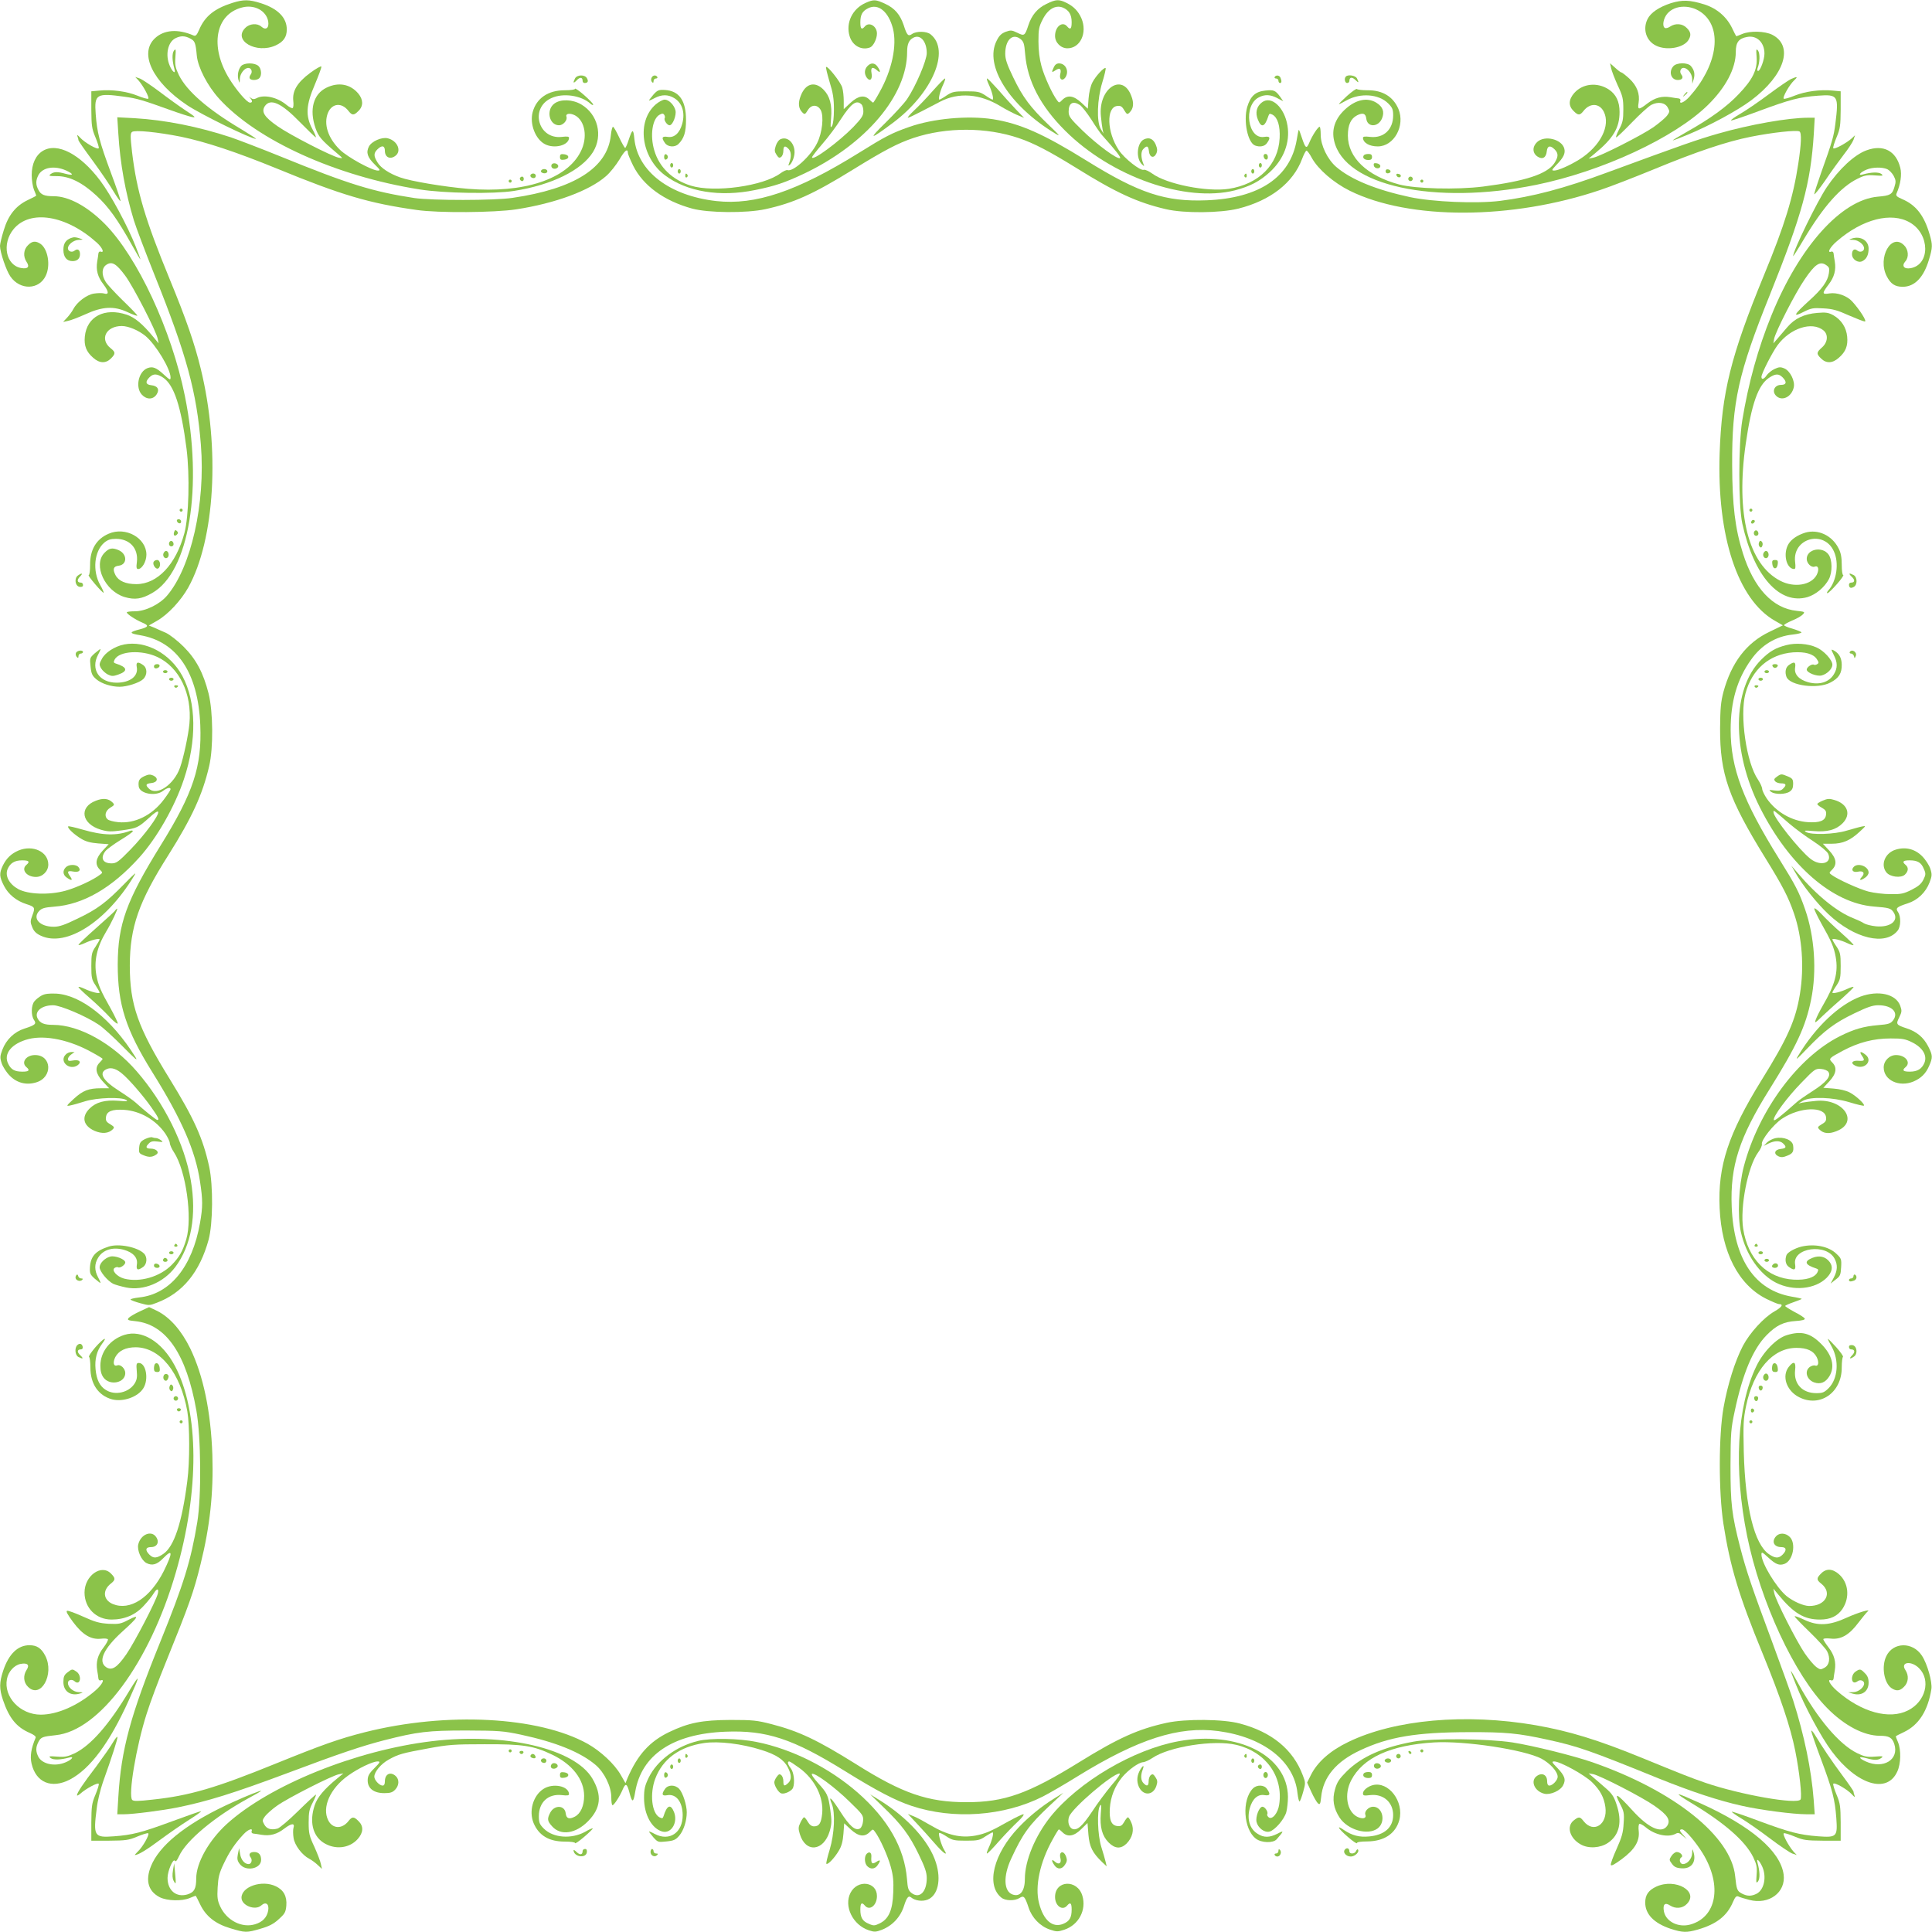 <?xml version="1.0" standalone="no"?>
<!DOCTYPE svg PUBLIC "-//W3C//DTD SVG 20010904//EN"
 "http://www.w3.org/TR/2001/REC-SVG-20010904/DTD/svg10.dtd">
<svg version="1.0" xmlns="http://www.w3.org/2000/svg"
 width="1280pt" height="1280pt" viewBox="0 0 1280 1280"
 preserveAspectRatio="xMidYMid meet">
<g transform="translate(0,1280) scale(0.1,-0.1)"
fill="#8bc34a" stroke="none">
<path d="M1540 12781 c-120 -38 -183 -89 -221 -179 -15 -35 -23 -43 -37 -37
-103 45 -196 38 -256 -19 -106 -100 -15 -290 214 -443 93 -62 422 -223 456
-223 5 0 -39 28 -96 63 -223 132 -362 253 -415 360 -23 49 -27 66 -23 118 4
54 3 59 -10 43 -13 -19 -12 -65 4 -123 10 -36 -15 -17 -32 25 -30 71 -12 154
37 180 36 18 63 18 99 -1 31 -16 36 -27 44 -115 8 -78 71 -199 147 -283 251
-277 777 -515 1329 -602 164 -26 490 -31 625 -10 250 39 449 137 524 258 67
109 32 250 -78 315 -58 34 -136 37 -178 6 -57 -42 -35 -144 31 -144 27 0 57
34 49 56 -8 22 22 27 56 10 68 -36 86 -148 38 -241 -92 -183 -377 -276 -746
-246 -157 13 -379 50 -451 76 -70 25 -127 62 -149 99 -26 42 -26 61 -1 86 30
30 50 26 50 -10 0 -40 32 -58 66 -35 48 31 19 103 -48 119 -39 9 -106 -20
-124 -55 -20 -40 -10 -71 39 -119 36 -35 39 -40 20 -40 -39 0 -201 89 -251
138 -80 78 -109 171 -79 245 27 63 90 70 135 13 25 -32 36 -32 67 -1 33 32 32
75 -1 115 -53 63 -131 78 -211 39 -87 -42 -115 -145 -73 -267 20 -57 37 -78
140 -165 44 -37 44 -38 15 -32 -47 9 -322 150 -405 208 -88 61 -110 95 -86
133 37 55 109 23 234 -106 54 -55 101 -100 104 -100 4 0 -6 25 -23 56 -46 88
-42 157 17 294 25 60 45 113 43 119 -2 5 -35 -13 -74 -42 -85 -63 -119 -119
-112 -185 3 -23 1 -45 -4 -48 -5 -3 -24 7 -42 22 -60 50 -149 70 -198 43 -15
-8 -25 -7 -37 2 -14 11 -15 11 -4 -1 16 -19 15 -30 -2 -30 -20 0 -92 85 -139
162 -128 211 -90 422 85 468 82 23 163 -21 175 -92 7 -44 -16 -61 -46 -34 -27
24 -78 20 -106 -9 -84 -83 73 -174 201 -116 52 24 74 55 74 106 0 78 -59 138
-172 174 -79 25 -114 25 -188 2z"/>
<path d="M5735 12781 c-88 -39 -133 -133 -106 -221 19 -63 79 -96 136 -74 21
9 45 56 45 92 0 49 -52 80 -80 47 -21 -25 -30 -17 -30 26 0 51 13 75 51 94 67
35 136 -22 165 -134 28 -112 -6 -275 -90 -424 -20 -37 -39 -67 -41 -67 -3 0
-14 9 -25 20 -33 33 -74 26 -125 -21 l-45 -42 0 54 c0 30 -4 70 -10 89 -9 34
-97 146 -107 136 -3 -2 8 -47 23 -98 23 -73 29 -112 29 -183 0 -53 -5 -98 -13
-110 -10 -16 -11 -7 -6 50 8 90 -8 149 -51 192 -57 57 -119 40 -150 -42 -19
-48 -15 -84 11 -110 15 -15 18 -14 36 15 23 39 65 39 86 0 21 -41 10 -149 -24
-217 -41 -86 -160 -194 -197 -180 -7 2 -27 -7 -46 -21 -114 -85 -438 -130
-594 -82 -122 38 -209 121 -242 233 -30 100 -13 211 35 237 18 10 24 9 31 -1
4 -7 6 -17 3 -21 -8 -13 16 -48 32 -48 21 0 47 67 39 99 -9 36 -44 71 -71 71
-13 0 -40 -15 -60 -32 -128 -112 -97 -350 61 -469 145 -110 365 -146 598 -98
130 26 198 49 325 109 409 195 682 517 682 807 0 51 12 78 41 93 46 25 89 -24
89 -102 0 -48 -73 -220 -130 -304 -18 -27 -83 -98 -144 -158 -118 -115 -104
-115 51 1 260 195 381 479 249 585 -26 22 -94 23 -123 3 -26 -18 -34 -10 -56
59 -24 70 -59 111 -121 140 -64 30 -77 31 -131 7z m-27 -673 c7 -7 12 -27 12
-46 0 -28 -11 -45 -67 -104 -96 -98 -273 -229 -273 -200 0 5 31 45 68 88 38
43 94 118 124 166 68 104 103 129 136 96z"/>
<path d="M6933 12774 c-59 -28 -98 -74 -120 -142 -23 -70 -27 -72 -73 -49 -37
18 -44 18 -78 6 -28 -11 -43 -26 -59 -59 -84 -164 85 -431 387 -614 39 -23 33
-16 -42 56 -121 116 -172 184 -234 313 -42 87 -54 122 -54 159 0 90 47 137 99
99 23 -18 27 -29 33 -102 15 -178 101 -343 264 -506 306 -306 799 -479 1126
-396 99 26 163 59 230 120 93 85 136 197 118 308 -20 122 -107 202 -169 155
-36 -27 -46 -69 -27 -115 23 -57 46 -49 70 26 5 15 9 16 27 7 34 -19 51 -75
47 -155 -9 -177 -138 -305 -337 -336 -145 -22 -412 31 -507 101 -23 16 -48 28
-56 25 -22 -9 -130 76 -166 131 -79 118 -84 284 -10 292 22 3 32 -3 46 -28 18
-29 21 -30 36 -15 26 26 30 62 11 110 -59 157 -221 48 -201 -137 3 -32 8 -71
11 -86 l6 -27 -18 30 c-29 49 -24 198 10 309 15 49 25 92 22 95 -9 8 -66 -53
-87 -94 -13 -24 -23 -68 -26 -108 l-5 -67 -43 40 c-51 47 -91 53 -126 18 -21
-21 -21 -21 -35 -2 -31 41 -84 156 -103 226 -13 48 -20 103 -20 164 0 79 3 97
28 145 34 68 85 98 133 79 41 -17 59 -47 59 -97 0 -45 -9 -53 -30 -28 -31 37
-80 -1 -80 -63 0 -44 38 -82 82 -82 85 0 133 102 93 198 -21 48 -51 79 -99
103 -51 25 -70 24 -133 -7z m222 -670 c13 -9 47 -52 76 -97 28 -45 60 -91 70
-102 94 -105 129 -150 119 -153 -21 -7 -152 90 -248 183 -82 80 -92 94 -92
126 0 57 29 73 75 43z"/>
<path d="M11070 12779 c-79 -26 -134 -63 -155 -106 -33 -68 -8 -145 58 -176
68 -33 176 -15 211 34 22 33 20 56 -9 84 -28 29 -74 33 -110 9 -13 -9 -29 -13
-35 -9 -19 12 -10 63 16 94 52 62 162 62 236 1 132 -109 93 -349 -90 -552 -33
-36 -69 -52 -59 -25 3 7 -3 14 -12 15 -9 1 -33 4 -54 8 -56 9 -102 -3 -152
-41 -58 -45 -67 -44 -59 3 10 61 -11 114 -61 161 -24 22 -48 41 -53 41 -4 0
-23 14 -41 31 l-34 30 7 -32 c3 -17 23 -68 43 -113 34 -72 38 -90 38 -161 0
-68 -4 -88 -28 -132 -15 -29 -24 -53 -19 -53 5 0 52 45 104 99 53 55 111 107
128 116 45 23 91 16 109 -17 14 -25 14 -29 -5 -55 -12 -15 -52 -49 -90 -76
-78 -54 -354 -194 -399 -202 l-30 -6 40 33 c124 102 165 171 165 276 0 69 -23
117 -71 149 -76 50 -173 40 -229 -23 -38 -43 -40 -85 -5 -119 31 -31 42 -31
67 1 42 53 104 51 133 -5 47 -92 -21 -228 -159 -316 -64 -40 -142 -75 -169
-75 -19 0 -17 4 15 38 47 48 60 76 52 107 -16 63 -130 91 -180 44 -33 -31 -32
-73 2 -96 33 -22 58 -8 62 36 4 36 23 40 52 11 26 -26 25 -49 -2 -91 -48 -72
-191 -119 -472 -155 -176 -22 -447 -15 -557 14 -212 57 -339 178 -339 324 0
70 19 112 61 134 38 19 57 13 61 -22 7 -59 79 -58 104 1 18 44 6 78 -38 105
-61 37 -138 20 -209 -47 -63 -59 -88 -130 -70 -206 68 -298 665 -428 1337
-292 437 89 920 313 1140 530 118 116 184 242 184 350 0 64 19 90 74 100 65
13 116 -36 116 -110 0 -40 -28 -115 -42 -115 -6 0 -7 8 -4 17 16 40 17 98 4
117 -13 16 -14 11 -10 -42 6 -83 -25 -148 -118 -245 -77 -82 -188 -163 -345
-251 -55 -31 -96 -56 -92 -56 5 0 47 16 95 36 148 61 333 161 425 230 221 166
283 360 138 434 -49 24 -145 27 -198 5 -19 -8 -37 -15 -39 -15 -2 0 -15 25
-29 55 -36 74 -101 130 -184 156 -96 30 -146 31 -221 8z"/>
<path d="M1598 12363 c-20 -23 -27 -62 -18 -93 8 -24 8 -23 9 8 1 34 31 72 56
72 21 0 30 -27 15 -45 -6 -8 -9 -19 -5 -25 8 -14 48 -13 63 2 18 18 14 63 -6
81 -25 23 -94 22 -114 0z"/>
<path d="M5747 12362 c-21 -22 -22 -52 -4 -77 21 -28 39 -10 31 31 -7 38 7 45
38 17 22 -20 24 -6 2 25 -18 27 -45 28 -67 4z"/>
<path d="M6982 12355 c-17 -36 -15 -38 12 -20 28 19 40 8 30 -28 -7 -32 14
-47 33 -22 29 40 5 95 -41 95 -15 0 -27 -9 -34 -25z"/>
<path d="M11087 12362 c-34 -37 -16 -92 29 -92 29 0 39 16 24 35 -7 8 -10 22
-6 30 15 40 75 -5 77 -57 l1 -33 9 30 c10 34 4 62 -19 88 -21 24 -93 23 -115
-1z"/>
<path d="M3810 12281 c-16 -31 -12 -37 11 -13 21 23 39 21 39 -4 0 -8 6 -14
13 -14 21 0 27 11 16 31 -13 26 -65 25 -79 0z"/>
<path d="M4316 12283 c-4 -9 -2 -21 4 -27 7 -7 10 -5 10 7 0 9 7 17 16 17 8 0
12 5 9 10 -10 16 -32 12 -39 -7z"/>
<path d="M8445 12290 c-3 -5 1 -10 9 -10 9 0 16 -7 16 -15 0 -8 5 -15 10 -15
11 0 13 11 4 34 -7 18 -30 21 -39 6z"/>
<path d="M8917 12293 c-13 -12 -7 -43 8 -43 8 0 15 6 15 14 0 25 18 28 40 6
22 -22 25 -19 10 11 -10 19 -59 27 -73 12z"/>
<path d="M917 12268 c32 -36 75 -116 65 -122 -5 -3 -37 6 -71 20 -71 29 -172
42 -252 34 l-54 -5 0 -120 c1 -107 3 -127 27 -184 15 -36 25 -68 22 -73 -8
-12 -93 37 -123 70 -17 19 -23 21 -18 9 4 -10 7 -22 7 -27 0 -4 43 -66 95
-136 52 -71 114 -162 137 -202 24 -39 44 -68 46 -63 2 5 -27 89 -63 186 -76
205 -92 267 -101 390 -10 132 5 140 192 114 81 -11 119 -22 299 -87 61 -22
126 -43 145 -47 31 -6 26 0 -40 43 -41 27 -120 84 -175 126 -55 41 -113 80
-129 86 l-30 10 21 -22z"/>
<path d="M11865 12276 c-16 -8 -81 -52 -144 -99 -63 -47 -147 -105 -188 -129
-40 -23 -69 -44 -64 -46 5 -2 89 27 186 63 205 76 267 92 390 101 132 10 138
0 115 -184 -11 -87 -20 -118 -94 -325 -25 -71 -46 -135 -46 -143 0 -8 32 32
71 88 38 57 94 134 124 173 30 38 59 83 65 99 l10 30 -22 -21 c-36 -32 -116
-75 -122 -65 -3 5 7 37 22 73 24 57 26 77 27 184 l0 120 -54 5 c-80 8 -181 -5
-252 -34 -34 -14 -66 -23 -71 -20 -11 7 37 92 69 122 27 25 21 27 -22 8z"/>
<path d="M6180 12198 c-40 -46 -96 -104 -124 -130 -28 -26 -46 -48 -41 -48 6
0 46 19 90 42 44 23 100 52 125 65 122 63 262 52 399 -31 31 -19 79 -44 106
-56 l50 -21 -56 58 c-30 32 -84 91 -118 131 -35 39 -67 72 -71 72 -5 0 1 -18
11 -40 21 -44 35 -100 25 -100 -4 0 -25 12 -48 28 -37 24 -50 27 -128 27 -78
0 -91 -3 -128 -27 -23 -16 -44 -28 -48 -28 -10 0 4 56 25 100 10 22 16 40 12
40 -5 0 -41 -37 -81 -82z"/>
<path d="M3810 12212 c0 -6 -29 -10 -69 -10 -110 0 -187 -53 -212 -145 -21
-78 18 -179 81 -212 63 -33 159 -8 160 42 0 9 -14 10 -48 6 -157 -18 -214 192
-69 257 77 36 198 18 259 -37 10 -9 18 -11 18 -6 0 6 -27 34 -60 63 -33 29
-60 47 -60 42z"/>
<path d="M8925 12165 c-33 -30 -57 -54 -54 -55 4 0 27 12 52 26 91 50 212 41
274 -21 28 -28 33 -40 33 -80 0 -93 -63 -152 -152 -142 -34 4 -48 3 -48 -6 1
-33 42 -57 98 -57 108 0 183 137 137 248 -35 82 -105 125 -205 124 -36 0 -67
4 -70 8 -3 5 -32 -16 -65 -45z"/>
<path d="M4329 12173 c-16 -19 -29 -36 -29 -38 0 -3 17 4 37 15 47 25 89 25
130 0 53 -32 73 -96 53 -170 -17 -61 -52 -94 -96 -87 -38 6 -44 -5 -18 -41 18
-26 65 -30 89 -6 37 37 50 78 50 159 0 129 -45 193 -140 199 -41 2 -49 -1 -76
-31z"/>
<path d="M8383 12200 c-66 -7 -98 -36 -120 -109 -26 -92 3 -236 52 -255 32
-12 64 -6 79 16 26 36 20 47 -18 41 -110 -18 -141 208 -36 262 40 21 78 19
124 -6 l38 -20 -20 29 c-32 44 -43 48 -99 42z"/>
<path d="M11159 12173 c-13 -16 -12 -17 4 -4 16 13 21 21 13 21 -2 0 -10 -8
-17 -17z"/>
<path d="M784 11914 c12 -198 47 -390 103 -574 14 -46 76 -210 138 -365 211
-526 278 -770 306 -1123 31 -386 -65 -813 -225 -999 -50 -58 -143 -103 -213
-103 -29 0 -53 -3 -53 -7 0 -11 58 -49 103 -68 45 -19 42 -29 -15 -44 -74 -19
-74 -27 -2 -39 247 -41 387 -249 401 -597 11 -273 -46 -447 -262 -795 -228
-368 -284 -523 -285 -790 0 -265 53 -431 230 -715 193 -309 285 -520 315 -722
19 -123 19 -169 0 -276 -51 -291 -199 -472 -404 -493 -33 -4 -58 -10 -56 -14
2 -4 31 -15 64 -24 57 -16 62 -16 110 3 171 64 284 203 343 417 29 108 31 358
4 484 -41 188 -100 319 -262 582 -212 343 -264 492 -264 752 1 254 59 421 255
730 157 249 227 402 271 591 28 120 26 359 -4 480 -35 138 -83 228 -166 311
-39 39 -91 79 -116 91 -25 11 -60 26 -79 35 l-35 14 56 32 c71 41 156 132 205
219 177 318 212 923 83 1450 -41 168 -96 327 -206 594 -163 396 -218 583 -249
840 -12 105 -12 126 0 135 19 14 169 -1 325 -32 163 -34 363 -100 635 -211
428 -176 612 -230 925 -274 142 -21 516 -18 660 4 260 40 486 124 595 220 28
24 67 74 89 110 35 61 56 77 56 43 0 -7 16 -45 35 -84 67 -133 205 -233 391
-284 108 -29 358 -31 484 -4 188 41 319 100 584 264 206 127 294 173 398 208
219 73 483 72 698 -1 100 -34 200 -86 378 -196 266 -166 408 -231 597 -275
120 -28 359 -26 480 4 213 54 363 171 422 330 11 29 24 54 29 54 5 0 21 -21
35 -48 42 -76 145 -165 252 -218 395 -195 1073 -193 1658 5 67 22 226 84 353
136 288 119 485 185 646 217 140 28 304 46 322 35 15 -9 12 -83 -8 -214 -34
-223 -90 -406 -226 -735 -222 -540 -281 -780 -295 -1185 -18 -549 120 -967
365 -1107 l54 -31 -89 -43 c-153 -73 -252 -204 -305 -399 -17 -65 -21 -109
-22 -240 -1 -303 55 -464 303 -865 112 -181 150 -255 187 -363 54 -157 68
-355 39 -532 -28 -172 -80 -291 -253 -569 -222 -359 -292 -571 -279 -850 13
-292 124 -508 309 -601 39 -19 77 -35 84 -35 32 0 20 -20 -29 -48 -71 -40
-164 -142 -210 -229 -52 -100 -101 -255 -128 -408 -33 -184 -33 -561 -1 -770
44 -283 103 -479 259 -858 119 -291 185 -487 217 -647 28 -140 46 -304 35
-322 -22 -35 -397 31 -629 110 -99 34 -166 61 -420 165 -296 121 -483 178
-706 217 -463 80 -934 38 -1241 -111 -119 -57 -204 -132 -247 -217 l-26 -52
28 -62 c16 -35 36 -69 44 -76 13 -10 16 -5 21 42 13 133 100 236 259 310 189
89 373 119 713 120 252 1 333 -7 529 -50 201 -44 281 -72 736 -257 222 -89
394 -146 551 -181 124 -28 340 -56 428 -56 l54 0 -7 97 c-15 197 -62 426 -136
658 -18 55 -82 233 -142 395 -128 344 -169 464 -208 615 -57 221 -65 291 -65
545 1 217 3 245 28 361 53 250 121 412 212 504 63 64 112 88 193 93 41 3 62 8
59 16 -2 6 -32 26 -68 44 -35 19 -63 37 -62 40 1 3 25 14 54 24 29 10 54 20
56 22 2 2 -27 9 -64 15 -247 42 -386 248 -400 596 -11 270 50 458 251 779 180
288 239 415 275 593 39 189 23 420 -40 599 -40 115 -63 159 -172 334 -239 384
-321 601 -321 855 0 186 42 334 135 464 68 97 165 156 277 167 34 4 59 10 57
15 -3 4 -30 15 -60 24 -30 8 -55 19 -55 23 0 5 24 18 54 31 30 12 61 30 70 40
16 17 14 18 -40 24 -159 16 -284 150 -357 382 -52 165 -70 317 -71 585 -2 416
42 611 250 1127 214 533 270 738 291 1067 l6 106 -44 0 c-131 0 -386 -45 -595
-105 -140 -40 -233 -73 -734 -257 -288 -107 -499 -162 -713 -189 -156 -19
-443 -7 -595 25 -224 48 -391 116 -489 200 -58 50 -103 143 -103 213 0 29 -3
53 -7 53 -11 0 -49 -58 -68 -104 -19 -45 -26 -40 -50 32 -9 28 -18 52 -20 52
-2 0 -8 -30 -14 -67 -42 -247 -248 -386 -596 -400 -273 -11 -447 46 -795 262
-290 180 -441 246 -620 275 -167 26 -398 5 -556 -51 -115 -40 -159 -63 -334
-172 -410 -255 -686 -348 -945 -319 -308 35 -519 195 -542 411 -7 70 -13 69
-38 -6 -9 -29 -20 -53 -23 -53 -4 0 -22 32 -40 70 -18 39 -36 70 -41 70 -4 0
-11 -25 -14 -56 -22 -215 -241 -355 -652 -415 -121 -18 -532 -18 -650 -1 -274
42 -434 91 -888 276 -128 52 -275 108 -327 126 -215 71 -435 115 -639 127
l-114 6 7 -109z"/>
<path d="M5174 11879 c-13 -4 -27 -23 -34 -44 -10 -30 -9 -40 5 -61 13 -20 19
-23 31 -13 8 6 14 24 14 40 0 32 11 37 34 13 18 -18 20 -51 6 -90 -9 -24 -9
-25 5 -14 8 7 20 30 25 52 19 70 -31 138 -86 117z"/>
<path d="M7578 11876 c-46 -23 -54 -126 -12 -165 16 -15 16 -15 9 4 -17 42
-17 82 0 98 24 25 33 21 37 -15 4 -41 33 -50 49 -15 8 18 7 32 -4 59 -17 39
-44 51 -79 34z"/>
<path d="M283 11800 c-46 -28 -73 -86 -73 -160 0 -33 7 -77 15 -97 8 -19 15
-37 15 -39 0 -2 -25 -15 -55 -29 -80 -38 -130 -100 -160 -200 -14 -44 -25 -92
-25 -104 0 -42 42 -165 69 -203 64 -92 190 -89 234 5 33 68 15 176 -34 211
-33 22 -56 20 -84 -9 -29 -28 -33 -74 -9 -110 22 -33 9 -48 -34 -41 -103 16
-132 161 -52 258 109 132 349 93 552 -90 36 -33 52 -69 25 -59 -7 3 -14 -3
-15 -12 -1 -9 -4 -33 -8 -54 -9 -56 3 -102 42 -152 36 -48 37 -70 2 -59 -11 3
-40 3 -65 -1 -48 -7 -113 -56 -138 -104 -7 -14 -25 -39 -40 -55 l-27 -29 32 7
c18 3 69 23 114 43 115 53 191 57 281 15 36 -17 65 -27 65 -23 0 4 -43 49 -96
100 -52 51 -104 107 -114 124 -29 46 -26 93 5 113 37 24 65 8 125 -73 54 -73
206 -368 215 -418 l6 -30 -33 40 c-72 88 -125 132 -178 150 -147 49 -265 -12
-278 -145 -6 -61 10 -101 55 -140 42 -38 84 -39 118 -5 31 31 31 42 -1 67 -76
60 -32 148 73 148 44 0 112 -29 157 -66 69 -58 166 -219 166 -275 0 -19 -5
-17 -44 19 -51 47 -74 56 -109 43 -60 -23 -82 -128 -37 -176 32 -34 74 -33 97
1 22 33 8 58 -36 62 -36 4 -40 23 -11 52 26 26 49 25 91 -2 72 -48 119 -191
155 -472 22 -176 15 -447 -14 -557 -56 -209 -179 -339 -319 -339 -70 0 -118
21 -138 60 -20 39 -14 58 21 62 59 7 58 79 -2 104 -41 17 -62 13 -93 -20 -76
-80 5 -254 136 -292 66 -19 112 -13 181 27 246 140 339 701 217 1305 -88 437
-314 921 -530 1140 -115 116 -239 184 -339 184 -62 0 -85 10 -101 41 -19 35
-19 62 -1 98 28 53 107 66 185 31 52 -24 49 -36 -6 -21 -51 14 -75 14 -97 -2
-16 -12 -11 -14 42 -14 82 0 167 -42 262 -130 79 -73 140 -159 231 -321 32
-58 59 -103 59 -100 0 4 -14 42 -31 85 -53 135 -166 345 -235 436 -133 177
-285 256 -381 197z"/>
<path d="M12366 11804 c-80 -29 -182 -124 -263 -244 -63 -93 -223 -421 -223
-457 0 -4 32 46 71 112 131 219 244 346 356 401 44 22 63 26 114 22 54 -4 59
-3 43 10 -19 13 -65 12 -123 -4 -36 -10 -17 15 25 32 40 17 104 18 138 3 13
-6 32 -26 42 -44 15 -29 16 -39 5 -74 -14 -49 -27 -57 -110 -64 -242 -21 -520
-331 -705 -787 -89 -219 -152 -446 -193 -695 -26 -158 -26 -564 0 -683 77
-350 247 -541 432 -488 56 17 113 65 142 119 24 47 23 129 -3 164 -42 56 -144
35 -144 -30 0 -30 32 -60 53 -51 25 9 31 -19 13 -55 -36 -68 -149 -87 -241
-39 -212 109 -296 444 -229 908 38 263 82 388 153 436 43 29 65 30 91 4 30
-30 26 -50 -10 -50 -42 0 -62 -40 -35 -70 38 -42 104 -12 119 53 10 42 -24
110 -62 126 -26 11 -36 10 -66 -4 -19 -9 -42 -28 -51 -41 -17 -26 -35 -32 -35
-11 0 22 70 159 106 209 84 114 229 161 305 99 33 -27 29 -79 -10 -113 -37
-33 -38 -42 -6 -73 34 -34 76 -33 118 5 45 39 61 79 55 140 -6 61 -39 111 -91
141 -33 18 -50 21 -106 16 -88 -7 -151 -37 -200 -95 -22 -26 -52 -60 -66 -77
l-26 -30 5 30 c10 49 140 304 203 395 67 99 100 121 140 95 22 -15 25 -22 20
-54 -7 -53 -44 -105 -132 -184 -101 -92 -111 -112 -37 -74 52 26 64 28 132 24
60 -3 93 -12 168 -46 51 -22 99 -41 107 -41 16 0 -34 78 -83 132 -35 39 -102
62 -152 54 -49 -8 -50 0 -5 59 38 50 50 96 41 152 -4 21 -7 45 -8 54 -1 9 -8
15 -15 12 -31 -12 -9 30 37 69 170 147 362 196 485 123 132 -77 134 -280 2
-302 -43 -7 -60 16 -33 46 24 27 20 78 -9 106 -84 85 -178 -82 -115 -205 26
-51 55 -70 106 -70 79 0 139 62 174 180 24 81 25 96 4 168 -36 124 -90 194
-182 233 -35 15 -43 23 -37 37 27 61 36 126 25 170 -28 113 -113 157 -224 116z"/>
<path d="M3710 11760 c0 -17 5 -21 28 -18 16 2 27 9 27 18 0 9 -11 16 -27 18
-23 3 -28 -1 -28 -18z"/>
<path d="M4400 11760 c0 -13 5 -20 13 -17 6 2 12 10 12 17 0 7 -6 15 -12 18
-8 2 -13 -5 -13 -18z"/>
<path d="M8372 11763 c5 -25 28 -28 28 -4 0 12 -6 21 -16 21 -9 0 -14 -7 -12
-17z"/>
<path d="M9035 11770 c-10 -16 4 -30 31 -30 17 0 24 5 24 20 0 15 -7 20 -24
20 -14 0 -28 -4 -31 -10z"/>
<path d="M3655 11710 c-4 -7 -3 -16 3 -22 14 -14 45 -2 40 15 -6 16 -34 21
-43 7z"/>
<path d="M4440 11705 c0 -8 5 -15 10 -15 6 0 10 7 10 15 0 8 -4 15 -10 15 -5
0 -10 -7 -10 -15z"/>
<path d="M8340 11705 c0 -8 5 -15 10 -15 6 0 10 7 10 15 0 8 -4 15 -10 15 -5
0 -10 -7 -10 -15z"/>
<path d="M9102 11703 c4 -22 43 -25 43 -3 0 8 -11 16 -23 18 -19 3 -23 0 -20
-15z"/>
<path d="M3585 11670 c-8 -12 20 -24 35 -15 6 3 8 11 5 16 -8 12 -32 12 -40
-1z"/>
<path d="M4490 11665 c0 -8 5 -15 10 -15 6 0 10 7 10 15 0 8 -4 15 -10 15 -5
0 -10 -7 -10 -15z"/>
<path d="M8290 11665 c0 -8 5 -15 10 -15 6 0 10 7 10 15 0 8 -4 15 -10 15 -5
0 -10 -7 -10 -15z"/>
<path d="M9180 11665 c0 -10 7 -15 18 -13 21 4 19 22 -2 26 -10 2 -16 -3 -16
-13z"/>
<path d="M3517 11644 c-9 -10 2 -24 19 -24 8 0 14 7 14 15 0 15 -21 21 -33 9z"/>
<path d="M4540 11634 c0 -8 5 -12 10 -9 6 4 8 11 5 16 -9 14 -15 11 -15 -7z"/>
<path d="M8245 11641 c-3 -5 -1 -12 5 -16 5 -3 10 1 10 9 0 18 -6 21 -15 7z"/>
<path d="M9252 11638 c5 -15 28 -18 29 -3 0 6 -7 12 -17 13 -10 3 -15 -1 -12
-10z"/>
<path d="M3447 11624 c-8 -8 1 -24 14 -24 5 0 9 7 9 15 0 15 -12 20 -23 9z"/>
<path d="M9330 11615 c0 -8 7 -15 15 -15 8 0 15 7 15 15 0 8 -7 15 -15 15 -8
0 -15 -7 -15 -15z"/>
<path d="M3370 11600 c0 -5 5 -10 10 -10 6 0 10 5 10 10 0 6 -4 10 -10 10 -5
0 -10 -4 -10 -10z"/>
<path d="M9410 11600 c0 -5 5 -10 10 -10 6 0 10 5 10 10 0 6 -4 10 -10 10 -5
0 -10 -4 -10 -10z"/>
<path d="M470 11223 c-35 -13 -50 -37 -50 -78 0 -48 22 -75 61 -75 31 0 49 17
49 46 0 29 -16 39 -35 24 -18 -15 -45 -6 -45 15 0 25 38 55 73 56 30 1 31 1 7
9 -30 10 -40 10 -60 3z"/>
<path d="M12270 11220 c-24 -8 -23 -8 8 -9 34 -1 72 -31 72 -56 0 -21 -27 -30
-45 -15 -19 16 -35 4 -35 -25 0 -34 41 -60 69 -45 28 14 41 42 41 83 0 53 -52
85 -110 67z"/>
<path d="M1190 9420 c0 -5 5 -10 10 -10 6 0 10 5 10 10 0 6 -4 10 -10 10 -5 0
-10 -4 -10 -10z"/>
<path d="M11590 9420 c0 -5 5 -10 10 -10 6 0 10 5 10 10 0 6 -4 10 -10 10 -5
0 -10 -4 -10 -10z"/>
<path d="M1172 9348 c6 -18 28 -21 28 -4 0 9 -7 16 -16 16 -9 0 -14 -5 -12
-12z"/>
<path d="M11605 9349 c-10 -15 3 -25 16 -12 7 7 7 13 1 17 -6 3 -14 1 -17 -5z"/>
<path d="M1154 9276 c-8 -22 3 -33 18 -18 9 9 9 15 0 24 -9 9 -13 7 -18 -6z"/>
<path d="M11626 9283 c-12 -12 -6 -33 9 -33 8 0 15 6 15 14 0 17 -14 28 -24
19z"/>
<path d="M720 9264 c-82 -35 -124 -106 -123 -206 0 -38 -4 -68 -9 -68 -6 0 14
-27 42 -60 29 -34 54 -59 56 -57 3 2 -7 25 -22 51 -53 94 -40 224 27 281 23
19 42 25 77 25 92 0 149 -63 139 -152 -5 -37 -3 -48 8 -48 26 0 55 50 55 95 0
111 -138 188 -250 139z"/>
<path d="M11960 9271 c-51 -16 -91 -43 -110 -74 -39 -63 -16 -166 37 -167 9 0
10 14 6 48 -18 157 192 214 257 69 36 -77 18 -198 -37 -259 -9 -10 -11 -18 -6
-18 6 0 34 27 63 60 29 33 47 60 42 60 -6 0 -10 29 -10 69 0 49 -6 80 -21 108
-43 86 -136 129 -221 104z"/>
<path d="M1126 9213 c-12 -12 -6 -33 9 -33 8 0 15 6 15 14 0 17 -14 28 -24 19z"/>
<path d="M11654 9206 c-4 -10 -2 -22 4 -28 8 -8 13 -7 18 6 4 10 2 22 -4 28
-8 8 -13 7 -18 -6z"/>
<path d="M1083 9134 c-8 -21 13 -42 28 -27 13 13 5 43 -11 43 -6 0 -13 -7 -17
-16z"/>
<path d="M11683 9134 c-8 -21 13 -42 28 -27 13 13 5 43 -11 43 -6 0 -13 -7
-17 -16z"/>
<path d="M1017 9076 c-7 -19 17 -51 31 -42 20 12 15 56 -7 56 -10 0 -21 -6
-24 -14z"/>
<path d="M11742 9063 c2 -17 9 -28 18 -28 9 0 16 11 18 28 3 22 -1 27 -18 27
-17 0 -21 -5 -18 -27z"/>
<path d="M516 8987 c-26 -19 -18 -71 12 -75 15 -2 22 2 22 12 0 9 -6 16 -14
16 -25 0 -28 18 -6 40 22 22 14 27 -14 7z"/>
<path d="M12268 8979 c23 -21 21 -39 -4 -39 -8 0 -14 -6 -14 -13 0 -21 11 -27
31 -16 26 13 25 65 0 79 -31 16 -37 12 -13 -11z"/>
<path d="M821 8530 c-62 -13 -124 -53 -146 -95 -18 -33 -19 -38 -5 -63 9 -15
29 -33 45 -41 25 -12 35 -12 69 0 66 23 60 49 -17 73 -15 5 -16 9 -7 27 31 56
177 65 281 17 147 -68 232 -244 214 -443 -7 -75 -39 -225 -62 -290 -40 -114
-155 -192 -207 -139 -24 23 -20 32 16 36 42 4 50 33 13 50 -21 9 -32 8 -60 -5
-33 -16 -40 -29 -36 -67 6 -49 112 -68 161 -30 27 21 50 26 50 11 0 -5 -20
-36 -45 -69 -78 -104 -192 -160 -302 -149 -30 3 -61 11 -69 18 -25 20 -17 58
17 78 28 17 29 20 14 35 -26 26 -62 30 -110 11 -114 -43 -95 -154 33 -192 49
-14 68 -14 141 -4 99 14 105 17 179 83 34 32 57 47 60 39 7 -22 -88 -151 -183
-249 -80 -82 -94 -92 -126 -92 -59 0 -76 36 -40 82 11 13 56 46 100 73 45 27
81 53 81 58 0 5 -7 6 -16 3 -90 -34 -181 -32 -318 8 -49 14 -91 24 -94 21 -9
-9 40 -55 86 -82 31 -19 63 -27 113 -31 l69 -5 -40 -43 c-46 -50 -53 -91 -19
-125 20 -20 20 -21 2 -34 -45 -35 -156 -86 -228 -106 -109 -30 -249 -25 -315
11 -59 33 -88 87 -70 131 17 41 47 59 97 59 45 0 53 -9 28 -30 -37 -31 1 -80
63 -80 44 0 82 38 82 82 0 85 -102 133 -198 93 -48 -21 -79 -51 -103 -99 -25
-53 -24 -74 8 -136 29 -56 82 -99 148 -120 56 -18 59 -23 40 -73 -15 -40 -15
-47 -1 -81 11 -27 27 -42 58 -56 167 -76 429 91 612 390 24 38 15 31 -60 -46
-121 -124 -180 -168 -310 -230 -86 -42 -121 -54 -158 -54 -92 0 -143 55 -97
104 18 19 36 24 99 29 193 14 382 123 565 326 117 130 235 337 295 517 87 259
83 511 -9 684 -80 150 -244 239 -388 210z"/>
<path d="M11835 8526 c-71 -18 -111 -41 -167 -97 -193 -193 -197 -604 -8 -979
194 -385 481 -634 754 -656 101 -8 114 -11 132 -39 36 -55 -22 -101 -117 -92
-31 3 -67 12 -80 20 -13 9 -44 23 -69 33 -108 42 -242 150 -369 299 l-43 50
26 -45 c51 -89 142 -203 219 -276 173 -163 378 -212 459 -110 22 26 23 94 3
123 -18 26 -10 34 64 58 66 21 120 73 145 139 16 42 17 53 5 90 -7 22 -31 60
-54 83 -47 48 -110 64 -175 44 -71 -21 -103 -100 -62 -151 24 -30 96 -39 122
-15 24 22 26 48 5 65 -25 21 -17 30 26 30 53 0 78 -14 95 -57 14 -31 13 -38
-3 -71 -14 -28 -33 -44 -78 -67 -52 -26 -70 -30 -140 -29 -44 0 -109 8 -145
17 -62 16 -203 80 -244 110 -19 14 -19 14 2 35 35 35 29 75 -19 127 l-42 45
59 0 c72 0 123 22 184 79 44 41 45 41 15 35 -16 -3 -61 -16 -100 -27 -80 -25
-236 -30 -270 -9 -16 10 -7 11 50 6 90 -8 149 8 192 51 59 59 35 129 -54 155
-32 10 -46 9 -76 -4 -20 -8 -37 -19 -37 -23 0 -4 14 -16 31 -25 24 -14 30 -23
27 -45 -4 -40 -40 -55 -120 -50 -106 7 -210 66 -273 157 -16 24 -30 52 -30 64
-1 12 -14 40 -28 61 -77 112 -122 424 -83 570 43 161 159 261 316 273 80 5
134 -10 157 -45 14 -21 14 -26 3 -33 -8 -5 -18 -7 -22 -4 -13 8 -48 -16 -48
-32 0 -21 67 -47 99 -39 36 9 71 44 71 71 0 32 -57 94 -106 115 -55 25 -138
31 -199 15z m20 -1183 c39 -33 109 -85 158 -116 50 -33 92 -68 99 -83 29 -63
-51 -86 -117 -34 -75 59 -245 274 -245 308 0 17 -7 22 105 -75z"/>
<path d="M627 8471 c-32 -29 -33 -31 -27 -87 5 -49 11 -61 39 -85 35 -29 98
-49 154 -49 48 0 129 26 155 50 29 27 29 74 0 94 -35 25 -48 20 -42 -13 12
-60 -43 -103 -131 -104 -117 -1 -177 88 -125 186 11 20 18 37 15 37 -2 0 -19
-13 -38 -29z"/>
<path d="M12149 8461 c26 -50 26 -87 1 -128 -32 -53 -96 -73 -170 -53 -61 17
-94 52 -87 96 6 38 -5 44 -41 18 -22 -15 -28 -47 -16 -79 23 -58 207 -82 291
-37 56 29 76 61 75 119 -1 46 -18 75 -55 95 -17 8 -16 6 2 -31z"/>
<path d="M503 8474 c-3 -8 -1 -20 6 -27 8 -8 11 -7 11 6 0 9 7 17 15 17 8 0
15 5 15 10 0 16 -40 11 -47 -6z"/>
<path d="M12255 8480 c-3 -5 1 -10 9 -10 8 0 16 -8 19 -17 4 -17 4 -17 12 1
11 25 -26 49 -40 26z"/>
<path d="M1020 8384 c0 -9 7 -14 17 -12 25 5 28 28 4 28 -12 0 -21 -6 -21 -16z"/>
<path d="M11743 8388 c2 -7 10 -13 17 -13 7 0 15 6 18 13 2 7 -5 12 -18 12
-13 0 -20 -5 -17 -12z"/>
<path d="M1080 8350 c0 -5 7 -10 15 -10 8 0 15 5 15 10 0 6 -7 10 -15 10 -8 0
-15 -4 -15 -10z"/>
<path d="M11690 8350 c0 -5 7 -10 15 -10 8 0 15 5 15 10 0 6 -7 10 -15 10 -8
0 -15 -4 -15 -10z"/>
<path d="M1120 8300 c0 -5 7 -10 15 -10 8 0 15 5 15 10 0 6 -7 10 -15 10 -8 0
-15 -4 -15 -10z"/>
<path d="M11650 8300 c0 -5 7 -10 15 -10 8 0 15 5 15 10 0 6 -7 10 -15 10 -8
0 -15 -4 -15 -10z"/>
<path d="M1155 8250 c4 -6 11 -8 16 -5 14 9 11 15 -7 15 -8 0 -12 -5 -9 -10z"/>
<path d="M11625 8250 c4 -6 11 -8 16 -5 14 9 11 15 -7 15 -8 0 -12 -5 -9 -10z"/>
<path d="M11772 7654 c-18 -13 -21 -19 -11 -30 6 -8 24 -14 40 -14 33 0 37
-11 12 -35 -12 -13 -27 -16 -57 -12 -37 5 -39 4 -22 -9 26 -19 96 -18 124 2
16 11 22 25 22 50 0 30 -4 37 -35 50 -43 18 -45 18 -73 -2z"/>
<path d="M436 7054 c-22 -22 -20 -50 6 -68 32 -23 42 -20 24 6 -24 33 -20 41
18 34 38 -7 55 6 36 29 -16 20 -65 19 -84 -1z"/>
<path d="M12280 7055 c-18 -21 -2 -37 30 -30 36 8 48 -10 24 -36 -21 -23 -7
-25 24 -3 12 8 22 23 22 33 0 42 -73 68 -100 36z"/>
<path d="M12020 6780 c0 -8 21 -51 45 -95 68 -120 85 -159 97 -225 18 -102 -4
-183 -87 -325 -19 -33 -39 -73 -45 -90 -10 -27 -5 -25 47 26 32 30 91 84 131
118 39 35 72 67 72 71 0 5 -18 -1 -40 -11 -44 -21 -100 -35 -100 -25 0 4 12
25 28 48 24 37 27 50 27 128 0 78 -3 91 -27 128 -16 23 -28 44 -28 48 0 10 56
-4 100 -25 22 -10 40 -16 40 -12 0 5 -37 41 -82 81 -46 40 -104 96 -130 124
-26 28 -48 44 -48 36z"/>
<path d="M759 6763 c-8 -9 -65 -61 -126 -115 -62 -55 -113 -103 -113 -108 0
-4 18 1 40 11 44 21 100 35 100 25 0 -4 -12 -25 -27 -48 -25 -37 -28 -50 -28
-128 0 -78 3 -91 28 -128 15 -23 27 -44 27 -48 0 -10 -56 4 -100 25 -22 10
-40 16 -40 11 0 -4 35 -38 78 -75 42 -37 101 -93 129 -124 29 -31 53 -49 53
-41 0 8 -21 51 -45 95 -67 118 -84 158 -96 221 -18 97 3 190 65 293 33 54 79
151 72 151 -2 0 -10 -7 -17 -17z"/>
<path d="M275 6204 c-16 -9 -38 -26 -47 -38 -22 -26 -23 -94 -3 -123 18 -26
10 -34 -64 -58 -66 -21 -120 -73 -145 -139 -16 -42 -17 -53 -5 -90 7 -22 31
-60 54 -83 47 -48 110 -64 175 -44 111 33 104 181 -8 181 -59 0 -94 -49 -57
-80 25 -21 17 -30 -26 -30 -51 0 -75 13 -94 51 -35 67 22 136 134 165 112 28
275 -6 424 -90 37 -20 67 -39 67 -41 0 -3 -9 -14 -20 -25 -33 -33 -26 -74 21
-125 l42 -45 -54 0 c-82 0 -120 -15 -180 -70 -51 -47 -52 -50 -24 -44 17 3 62
16 100 28 79 24 236 29 270 9 16 -10 7 -11 -50 -6 -90 7 -149 -9 -192 -52 -55
-55 -42 -113 33 -147 49 -21 93 -18 120 9 14 14 12 17 -16 35 -25 14 -31 24
-28 46 4 39 40 54 120 49 106 -7 210 -66 273 -157 16 -24 30 -52 30 -64 1 -11
13 -39 28 -61 79 -120 123 -433 81 -576 -23 -78 -47 -119 -96 -169 -79 -80
-213 -118 -316 -91 -48 13 -86 56 -62 71 8 5 18 7 22 4 13 -8 48 16 48 32 0
21 -67 47 -99 39 -36 -9 -71 -44 -71 -71 0 -27 51 -89 89 -109 14 -7 54 -18
87 -25 115 -23 247 32 325 135 106 141 143 344 103 575 -41 241 -175 511 -358
722 -160 185 -381 308 -554 308 -59 0 -86 11 -102 41 -25 46 24 89 102 89 48
0 220 -73 304 -130 27 -18 98 -83 158 -144 86 -87 103 -101 81 -66 -154 246
-355 407 -522 417 -50 2 -76 -1 -98 -13z m535 -518 c45 -37 139 -146 191 -220
48 -68 57 -86 41 -86 -8 0 -92 68 -142 114 -14 13 -64 49 -113 80 -110 70
-137 122 -75 145 27 10 61 -1 98 -33z"/>
<path d="M12325 6197 c-140 -53 -294 -198 -409 -387 -24 -39 -16 -33 56 42
116 121 184 172 313 234 87 42 122 54 159 54 90 0 137 -47 99 -99 -18 -23 -29
-27 -102 -33 -93 -8 -157 -26 -251 -73 -279 -140 -540 -494 -637 -864 -34
-131 -43 -327 -19 -435 34 -149 124 -279 232 -334 115 -58 259 -44 336 32 37
38 44 73 20 105 -27 36 -69 46 -115 27 -57 -23 -49 -46 26 -70 15 -5 16 -9 7
-27 -19 -34 -75 -51 -155 -47 -178 9 -305 137 -336 337 -22 144 31 414 99 506
16 21 27 46 25 55 -7 25 78 132 133 168 118 79 284 84 292 10 3 -22 -3 -32
-28 -46 -29 -18 -30 -21 -15 -36 26 -26 62 -30 110 -11 157 59 48 221 -137
201 -32 -3 -71 -8 -86 -11 l-27 -6 30 18 c49 29 198 24 309 -10 49 -15 92 -25
95 -22 8 9 -53 66 -94 87 -24 13 -68 23 -108 26 l-67 5 40 43 c46 50 53 91 19
125 -25 25 -24 27 71 78 104 55 203 81 316 81 79 0 97 -3 145 -27 68 -35 98
-86 79 -134 -17 -41 -47 -59 -97 -59 -45 0 -53 9 -28 30 37 31 -1 80 -63 80
-44 0 -82 -38 -82 -82 0 -85 102 -133 198 -93 50 22 81 52 103 103 25 57 24
70 -7 131 -31 59 -75 96 -142 118 -70 23 -72 27 -49 73 18 37 18 44 6 78 -29
77 -145 103 -264 59z m-211 -499 c18 -29 -14 -68 -104 -126 -47 -30 -94 -63
-105 -73 -113 -100 -150 -129 -153 -119 -7 21 90 152 184 248 86 89 92 93 129
90 22 -2 42 -10 49 -20z"/>
<path d="M436 5814 c-47 -46 25 -110 79 -71 28 21 10 39 -31 31 -27 -5 -34 -3
-34 9 0 9 10 23 22 31 l22 16 -21 0 c-12 0 -29 -7 -37 -16z"/>
<path d="M12334 5808 c23 -33 20 -39 -20 -36 -44 4 -57 -17 -21 -33 61 -28
117 33 67 73 -31 25 -44 23 -26 -4z"/>
<path d="M960 5253 c-29 -15 -35 -24 -38 -56 -3 -35 -1 -39 32 -52 34 -14 58
-12 84 8 19 15 -5 37 -39 37 -33 0 -37 11 -12 35 12 13 27 16 57 12 37 -5 39
-4 22 9 -11 8 -25 14 -32 14 -7 0 -18 2 -26 5 -7 3 -29 -3 -48 -12z"/>
<path d="M11761 5259 c-18 -4 -43 -17 -55 -29 l-21 -22 32 16 c41 20 77 20 97
0 24 -23 20 -32 -16 -36 -41 -4 -50 -33 -15 -49 18 -8 32 -7 60 5 35 14 42 27
37 66 -4 37 -63 61 -119 49z"/>
<path d="M1155 4550 c-3 -5 1 -10 10 -10 9 0 13 5 10 10 -3 6 -8 10 -10 10 -2
0 -7 -4 -10 -10z"/>
<path d="M11625 4550 c-3 -5 1 -10 10 -10 9 0 13 5 10 10 -3 6 -8 10 -10 10
-2 0 -7 -4 -10 -10z"/>
<path d="M720 4541 c-87 -28 -119 -64 -124 -136 -2 -41 1 -49 31 -76 19 -16
36 -29 38 -29 3 0 -4 17 -15 37 -25 47 -25 89 0 130 32 53 96 73 170 53 61
-17 94 -52 87 -96 -6 -38 5 -44 41 -18 26 18 30 65 6 89 -43 43 -168 68 -234
46z"/>
<path d="M11935 4541 c-44 -11 -92 -38 -99 -56 -12 -32 -6 -64 16 -79 36 -26
47 -20 41 18 -18 110 208 141 262 36 21 -40 19 -78 -6 -125 l-21 -39 33 26
c31 23 34 31 37 83 3 53 1 58 -32 89 -51 49 -145 67 -231 47z"/>
<path d="M1120 4500 c0 -5 7 -10 15 -10 8 0 15 5 15 10 0 6 -7 10 -15 10 -8 0
-15 -4 -15 -10z"/>
<path d="M11650 4500 c0 -5 7 -10 15 -10 8 0 15 5 15 10 0 6 -7 10 -15 10 -8
0 -15 -4 -15 -10z"/>
<path d="M1086 4463 c-11 -11 -6 -23 9 -23 8 0 15 4 15 9 0 13 -16 22 -24 14z"/>
<path d="M11690 4450 c0 -5 7 -10 15 -10 8 0 15 5 15 10 0 6 -7 10 -15 10 -8
0 -15 -4 -15 -10z"/>
<path d="M1020 4416 c0 -10 9 -16 21 -16 24 0 21 23 -4 28 -10 2 -17 -3 -17
-12z"/>
<path d="M11747 4423 c-13 -12 -7 -23 13 -23 11 0 20 7 20 15 0 15 -21 21 -33
8z"/>
<path d="M508 4354 c-13 -13 -9 -32 9 -38 9 -4 21 -2 27 4 7 7 5 10 -6 10 -9
0 -18 7 -20 16 -2 9 -6 12 -10 8z"/>
<path d="M12280 4346 c0 -9 -7 -16 -15 -16 -8 0 -15 -4 -15 -10 0 -11 11 -13
34 -4 18 7 21 30 6 39 -5 3 -10 -1 -10 -9z"/>
<path d="M925 4111 c-33 -15 -66 -35 -73 -43 -10 -13 -5 -16 44 -21 205 -21
339 -218 405 -592 31 -176 34 -570 6 -740 -42 -255 -90 -410 -244 -790 -200
-493 -260 -715 -279 -1030 l-7 -115 44 0 c60 0 255 25 354 45 201 41 369 93
738 231 335 126 484 176 631 214 223 57 292 65 546 65 217 -1 245 -3 363 -28
232 -50 394 -116 494 -201 58 -50 103 -143 103 -213 0 -29 3 -53 8 -53 10 0
48 58 67 103 19 45 29 42 44 -15 19 -74 27 -74 39 -2 41 247 249 387 597 401
273 11 447 -46 795 -262 209 -130 333 -194 438 -229 278 -93 614 -69 872 62
41 21 145 81 230 134 399 246 671 334 932 299 299 -40 502 -199 524 -410 4
-33 10 -58 14 -56 4 2 15 31 24 64 16 57 16 62 -3 110 -64 170 -205 286 -416
342 -110 30 -360 32 -485 5 -188 -41 -320 -100 -580 -261 -338 -209 -495 -265
-747 -265 -256 0 -424 58 -733 253 -253 158 -376 217 -558 264 -97 25 -123 28
-272 28 -188 -1 -277 -18 -408 -81 -128 -62 -207 -149 -274 -303 l-14 -35 -32
56 c-41 71 -132 156 -219 205 -325 181 -933 213 -1474 77 -170 -43 -278 -81
-594 -209 -396 -161 -569 -212 -815 -238 -96 -11 -125 -11 -134 -2 -28 29 26
355 96 572 22 71 79 223 126 338 156 385 185 466 231 653 62 249 86 472 78
722 -10 289 -60 527 -147 707 -58 118 -133 204 -217 247 -29 14 -54 26 -55 26
-2 -1 -30 -13 -63 -29z"/>
<path d="M824 3956 c-94 -30 -158 -111 -159 -202 0 -38 6 -60 21 -81 42 -56
144 -35 144 30 0 30 -32 60 -53 51 -25 -9 -31 19 -13 55 23 43 70 65 136 65
162 -2 295 -168 341 -424 16 -93 17 -333 0 -462 -35 -275 -87 -434 -159 -483
-44 -30 -66 -31 -92 -5 -30 30 -26 50 10 50 40 0 58 32 35 66 -31 48 -103 19
-119 -48 -9 -39 20 -106 55 -124 38 -19 69 -10 110 32 64 66 65 39 4 -85 -90
-178 -224 -265 -338 -218 -63 27 -70 90 -13 135 32 25 32 36 1 67 -64 65 -175
-15 -175 -126 0 -102 77 -179 179 -179 86 0 159 31 214 92 27 29 56 65 65 81
21 35 36 35 28 0 -11 -48 -155 -325 -209 -403 -61 -88 -95 -110 -133 -86 -57
38 -18 123 105 235 108 97 121 120 44 80 -53 -28 -65 -30 -133 -27 -62 4 -91
12 -168 47 -51 23 -99 41 -107 39 -10 -2 2 -24 38 -73 63 -85 119 -119 185
-112 23 3 45 1 47 -4 3 -4 -10 -29 -29 -54 -39 -50 -51 -96 -42 -152 4 -21 7
-45 8 -54 1 -9 8 -15 15 -12 31 12 9 -30 -37 -69 -114 -98 -250 -158 -360
-158 -136 0 -247 117 -224 236 9 49 48 92 90 100 47 9 62 -7 40 -40 -24 -37
-20 -83 9 -111 84 -85 178 82 115 205 -26 50 -55 70 -105 70 -77 0 -137 -58
-174 -169 -26 -79 -26 -119 -2 -192 41 -122 90 -182 178 -220 28 -12 43 -24
39 -32 -30 -71 -38 -123 -27 -171 29 -126 132 -169 254 -106 135 71 264 245
391 527 76 168 77 183 4 63 -135 -226 -255 -362 -361 -415 -49 -23 -66 -27
-118 -23 -54 4 -59 3 -43 -10 19 -13 65 -12 123 4 36 10 17 -15 -25 -32 -71
-30 -154 -12 -180 37 -18 36 -18 63 1 99 16 31 27 35 114 44 289 29 622 479
795 1075 159 544 156 1069 -6 1373 -85 159 -218 241 -334 204z"/>
<path d="M11837 3954 c-68 -21 -155 -110 -201 -206 -129 -269 -151 -679 -61
-1124 89 -437 313 -920 530 -1140 114 -116 243 -184 350 -184 60 0 81 -12 95
-54 34 -104 -72 -169 -189 -116 -52 24 -49 36 6 21 51 -14 75 -14 97 2 16 12
10 13 -43 9 -52 -4 -69 0 -117 23 -119 58 -263 229 -389 459 -25 47 -48 86
-50 86 -2 0 12 -39 32 -87 58 -147 169 -353 239 -446 167 -223 366 -284 434
-134 24 51 26 143 5 194 -8 19 -15 37 -15 39 0 2 25 15 55 29 98 47 158 141
181 285 7 45 -27 167 -63 221 -61 93 -191 91 -236 -4 -33 -68 -15 -176 34
-211 33 -22 56 -20 84 9 29 28 33 74 9 110 -36 54 38 65 90 13 80 -80 43 -222
-73 -280 -124 -63 -309 -12 -471 130 -46 40 -68 81 -37 69 7 -3 14 3 15 12 1
9 4 33 8 54 9 56 -3 102 -41 152 -19 25 -35 49 -35 55 0 5 21 7 48 4 69 -8
124 24 185 106 27 35 54 68 60 73 29 21 -62 -6 -137 -40 -115 -53 -191 -57
-281 -15 -36 17 -65 28 -65 23 0 -4 45 -51 99 -103 55 -53 107 -111 116 -128
23 -45 16 -91 -17 -109 -25 -14 -29 -14 -55 5 -15 11 -49 51 -76 90 -54 79
-194 354 -202 399 l-6 30 33 -40 c102 -124 171 -165 276 -165 69 0 117 23 149
71 50 76 40 173 -23 229 -43 38 -85 40 -119 5 -31 -31 -31 -42 1 -67 77 -61
29 -149 -80 -148 -38 0 -107 31 -150 66 -69 58 -166 219 -166 275 0 19 5 17
44 -19 51 -47 74 -56 109 -43 57 22 78 137 34 179 -28 27 -68 28 -90 4 -32
-35 -14 -72 35 -72 34 0 37 -21 8 -50 -26 -26 -49 -25 -90 3 -97 66 -157 309
-167 677 -4 181 -3 217 15 304 50 240 177 386 334 386 70 0 112 -19 134 -61
17 -34 12 -64 -10 -56 -8 3 -23 -1 -35 -9 -38 -27 -22 -85 29 -103 41 -14 75
0 100 41 39 64 19 141 -54 214 -72 73 -132 88 -229 58z"/>
<path d="M631 3873 c-27 -32 -46 -60 -41 -63 5 -3 9 -35 9 -72 0 -107 53 -184
143 -209 74 -19 173 16 208 74 37 60 17 167 -30 167 -16 0 -18 -7 -14 -52 4
-41 1 -60 -14 -84 -38 -60 -128 -81 -189 -44 -42 25 -64 70 -70 140 -6 65 8
120 44 168 40 53 8 36 -46 -25z"/>
<path d="M12110 3929 c0 -4 12 -27 26 -52 50 -91 41 -212 -21 -274 -28 -28
-40 -33 -81 -33 -94 0 -151 62 -141 152 7 56 -9 64 -42 22 -48 -61 -15 -159
69 -201 138 -70 283 31 282 197 0 36 4 67 8 70 5 3 -16 32 -45 65 -30 33 -54
57 -55 54z"/>
<path d="M512 3888 c-19 -19 -15 -66 7 -78 31 -16 37 -12 13 11 -23 21 -21 39
4 39 9 0 14 7 12 17 -4 21 -21 26 -36 11z"/>
<path d="M12250 3876 c0 -9 6 -16 14 -16 25 0 28 -18 6 -40 -22 -22 -14 -27
14 -7 26 19 18 71 -11 75 -16 2 -23 -2 -23 -12z"/>
<path d="M1027 3764 c-4 -4 -7 -18 -7 -31 0 -17 6 -23 21 -23 16 0 20 5 17 27
-3 26 -18 39 -31 27z"/>
<path d="M11747 3764 c-4 -4 -7 -18 -7 -31 0 -17 6 -23 21 -23 16 0 20 5 17
27 -3 26 -18 39 -31 27z"/>
<path d="M1084 3685 c-9 -23 14 -45 26 -25 5 8 8 19 7 24 -6 17 -27 18 -33 1z"/>
<path d="M11683 3684 c-8 -21 13 -42 28 -27 13 13 5 43 -11 43 -6 0 -13 -7
-17 -16z"/>
<path d="M1124 3616 c-4 -10 -2 -22 4 -28 8 -8 13 -7 18 6 4 10 2 22 -4 28 -8
8 -13 7 -18 -6z"/>
<path d="M11652 3604 c4 -21 22 -23 26 -1 2 10 -3 17 -13 17 -10 0 -15 -6 -13
-16z"/>
<path d="M1150 3535 c0 -8 7 -15 15 -15 8 0 15 7 15 15 0 8 -7 15 -15 15 -8 0
-15 -7 -15 -15z"/>
<path d="M11622 3534 c4 -21 22 -23 26 -1 2 10 -3 17 -13 17 -10 0 -15 -6 -13
-16z"/>
<path d="M1172 3459 c2 -6 8 -10 13 -10 5 0 11 4 13 10 2 6 -4 11 -13 11 -9 0
-15 -5 -13 -11z"/>
<path d="M11600 3455 c0 -9 5 -15 11 -13 6 2 11 8 11 13 0 5 -5 11 -11 13 -6
2 -11 -4 -11 -13z"/>
<path d="M1190 3380 c0 -5 5 -10 10 -10 6 0 10 5 10 10 0 6 -4 10 -10 10 -5 0
-10 -4 -10 -10z"/>
<path d="M11590 3380 c0 -5 5 -10 10 -10 6 0 10 5 10 10 0 6 -4 10 -10 10 -5
0 -10 -4 -10 -10z"/>
<path d="M446 1719 c-21 -16 -26 -29 -26 -63 0 -62 48 -95 110 -76 24 8 23 8
-7 9 -37 1 -73 31 -73 61 0 22 29 27 47 9 6 -6 16 -8 22 -5 19 12 12 54 -11
70 -29 20 -30 20 -62 -5z"/>
<path d="M12292 1724 c-23 -16 -30 -58 -12 -69 6 -4 17 -1 25 5 8 7 22 10 30
6 40 -15 -5 -75 -57 -77 l-33 -1 30 -9 c59 -17 105 14 105 73 0 28 -7 46 -25
63 -28 29 -33 30 -63 9z"/>
<path d="M12000 1332 c0 -7 29 -92 65 -188 76 -204 92 -266 101 -389 9 -124 3
-130 -120 -121 -126 10 -188 26 -391 101 -98 37 -179 64 -181 62 -3 -2 26 -23
63 -45 37 -22 122 -81 188 -131 66 -50 133 -95 149 -101 l30 -10 -21 22 c-32
36 -75 116 -65 122 5 3 37 -7 73 -22 57 -24 77 -26 184 -27 l120 0 0 120 c-1
107 -3 127 -27 184 -15 36 -25 68 -22 73 8 12 93 -37 123 -70 17 -19 23 -21
18 -9 -4 10 -7 22 -7 27 0 5 -34 54 -75 109 -69 93 -131 185 -183 271 -12 19
-22 29 -22 22z"/>
<path d="M750 1259 c-13 -24 -63 -95 -110 -159 -91 -119 -130 -178 -130 -194
0 -5 10 0 23 11 35 32 115 75 121 65 3 -5 -7 -37 -22 -73 -24 -57 -26 -77 -27
-184 l0 -120 120 0 c107 1 127 3 184 27 36 15 68 25 73 22 11 -7 -37 -92 -69
-121 -13 -13 -22 -23 -19 -23 21 0 76 33 166 100 58 43 145 103 194 134 49 31
84 56 77 56 -6 0 -91 -30 -189 -66 -206 -76 -265 -91 -387 -100 -132 -10 -138
0 -114 186 5 47 24 123 40 170 60 168 100 292 97 302 -2 5 -14 -10 -28 -33z"/>
<path d="M2860 1264 c-501 -60 -1074 -291 -1358 -549 -118 -108 -202 -257
-202 -360 0 -68 -13 -92 -58 -106 -74 -22 -132 26 -132 109 0 46 37 132 49
114 5 -9 14 1 27 30 46 103 236 262 458 383 47 25 86 48 86 50 0 5 -92 -31
-188 -75 -280 -126 -462 -263 -531 -400 -52 -106 -36 -187 48 -230 49 -24 145
-27 198 -5 19 8 37 15 39 15 2 0 15 -25 29 -55 38 -80 100 -130 200 -160 99
-30 108 -31 202 -3 56 16 87 32 120 63 40 36 46 46 50 90 5 61 -18 104 -70
128 -91 44 -227 -2 -227 -76 0 -52 91 -87 131 -51 30 27 53 10 46 -33 -8 -46
-37 -77 -88 -92 -86 -26 -186 25 -229 116 -19 40 -22 60 -18 129 4 67 10 94
41 158 37 78 73 132 131 194 30 32 63 44 53 19 -3 -7 3 -14 12 -15 9 -1 33 -4
54 -8 56 -9 102 3 152 42 48 36 70 37 59 2 -3 -11 -3 -40 1 -65 7 -48 56 -113
104 -138 14 -7 39 -25 55 -40 l29 -27 -7 32 c-3 18 -23 69 -43 114 -34 72 -38
90 -38 161 0 68 4 89 27 133 15 29 24 52 21 52 -4 0 -57 -49 -118 -109 -61
-60 -122 -112 -137 -116 -42 -11 -71 -2 -87 27 -14 25 -14 29 5 55 12 15 47
47 80 70 68 49 365 200 409 208 l30 6 -40 -33 c-88 -72 -132 -125 -150 -178
-36 -107 -14 -200 56 -247 76 -50 173 -40 229 23 38 43 40 85 5 119 -31 31
-42 31 -67 -1 -42 -53 -104 -51 -133 5 -44 86 12 212 131 297 68 49 163 94
196 94 19 0 17 -6 -22 -45 -36 -36 -44 -52 -44 -81 0 -53 41 -84 110 -84 40 0
55 5 72 23 27 28 28 68 4 90 -35 32 -72 14 -72 -35 0 -18 -5 -28 -15 -28 -21
0 -55 36 -55 59 0 32 44 85 95 113 64 36 90 43 265 75 129 24 170 27 370 27
255 1 325 -10 448 -69 134 -64 212 -165 212 -273 0 -66 -23 -118 -62 -138 -37
-19 -56 -13 -60 22 -6 55 -75 58 -103 4 -21 -41 -19 -55 13 -90 57 -64 157
-49 239 35 84 86 92 171 28 281 -117 199 -576 307 -1065 248z"/>
<path d="M4625 1266 c-144 -35 -271 -129 -327 -243 -26 -54 -31 -76 -31 -136
0 -110 52 -204 123 -222 59 -14 103 63 75 131 -22 54 -46 45 -69 -29 -5 -15
-9 -16 -27 -7 -51 28 -65 156 -28 255 49 131 161 213 324 237 96 14 251 -5
380 -46 99 -31 149 -65 175 -116 25 -49 25 -82 2 -103 -26 -24 -32 -21 -32 12
0 16 -6 34 -14 40 -11 10 -17 7 -30 -11 -9 -12 -16 -28 -16 -36 0 -24 29 -70
47 -74 23 -6 69 17 77 37 13 35 6 102 -14 128 -21 27 -26 47 -11 47 5 0 35
-20 68 -44 103 -76 161 -193 150 -303 -7 -63 -20 -83 -54 -83 -16 0 -29 10
-41 30 -9 16 -20 30 -25 30 -4 0 -15 -16 -24 -35 -14 -29 -15 -40 -4 -76 38
-127 158 -115 198 19 14 49 14 68 4 141 -14 99 -19 109 -84 181 -29 32 -44 56
-37 58 21 7 151 -89 248 -184 89 -86 93 -92 90 -129 -2 -22 -10 -42 -20 -49
-30 -18 -69 14 -131 112 -59 92 -82 113 -56 50 24 -57 17 -199 -14 -302 -15
-49 -25 -91 -22 -94 9 -9 55 40 82 86 19 31 27 63 31 113 l5 69 43 -40 c51
-47 91 -53 126 -18 21 21 21 21 35 2 32 -42 84 -158 104 -230 17 -61 20 -98
17 -173 -4 -116 -30 -175 -90 -204 -33 -16 -40 -17 -71 -3 -43 17 -57 42 -57
95 0 43 9 51 30 26 31 -37 80 1 80 63 0 96 -128 112 -175 22 -46 -89 15 -214
122 -249 36 -12 46 -11 84 3 72 28 126 86 149 161 17 53 29 68 45 55 28 -23
76 -30 112 -15 67 28 90 130 54 244 -44 141 -186 298 -376 416 l-60 37 87 -84
c120 -115 172 -184 234 -312 42 -87 54 -121 54 -159 0 -91 -47 -138 -99 -100
-23 18 -27 29 -32 94 -17 206 -126 397 -327 573 -188 164 -434 288 -669 335
-116 24 -305 27 -388 7z"/>
<path d="M7809 1264 c-298 -54 -662 -268 -849 -500 -102 -128 -170 -291 -170
-412 0 -82 -32 -122 -83 -103 -57 22 -61 122 -8 236 76 165 119 224 253 350
l93 87 -60 -37 c-84 -52 -170 -122 -236 -192 -167 -175 -218 -382 -115 -465
26 -22 89 -23 120 -3 29 19 36 11 61 -64 22 -67 76 -123 141 -145 44 -15 52
-15 95 -1 96 32 148 131 120 225 -33 111 -181 104 -181 -8 0 -59 49 -94 80
-57 21 25 30 17 30 -26 0 -53 -14 -78 -56 -95 -70 -29 -131 23 -160 137 -29
111 6 272 90 422 20 37 39 67 41 67 3 0 14 -9 25 -20 33 -33 76 -26 123 21
l42 41 6 -76 c7 -82 27 -121 90 -182 l31 -29 -7 30 c-4 17 -17 62 -29 100 -24
79 -29 236 -9 270 10 16 11 7 6 -50 -7 -90 9 -149 52 -192 42 -42 81 -44 119
-7 39 40 52 91 32 137 -8 20 -19 37 -23 37 -4 0 -16 -14 -25 -31 -14 -24 -23
-30 -45 -27 -40 4 -55 40 -50 118 5 75 32 145 81 205 41 49 110 99 140 100 12
1 40 14 61 28 110 75 408 122 555 87 196 -46 313 -209 285 -395 -8 -58 -47
-104 -70 -85 -8 7 -12 16 -9 21 8 13 -15 49 -32 49 -21 0 -47 -66 -39 -101 9
-39 52 -72 85 -64 35 8 98 80 112 129 6 22 11 68 11 101 -2 273 -331 441 -724
369z m-444 -291 c-36 -43 -95 -122 -130 -176 -64 -96 -98 -126 -130 -114 -23
10 -34 48 -22 81 20 57 288 286 334 286 9 0 -13 -33 -52 -77z"/>
<path d="M9364 1261 c-202 -37 -342 -99 -441 -196 -50 -50 -65 -72 -78 -119
-20 -68 -10 -126 30 -188 54 -82 187 -120 252 -72 56 42 35 144 -30 144 -30 0
-60 -32 -51 -53 9 -25 -19 -31 -55 -13 -68 36 -87 149 -39 241 78 150 260 233
549 251 203 12 598 -48 712 -108 59 -32 107 -86 107 -120 0 -22 -34 -58 -55
-58 -10 0 -15 10 -15 30 0 40 -32 58 -66 35 -48 -31 -19 -103 48 -119 40 -9
106 20 124 56 20 38 11 63 -39 116 -36 36 -38 42 -20 42 39 0 201 -89 251
-138 54 -53 79 -100 88 -164 16 -116 -78 -177 -144 -94 -24 31 -32 32 -66 5
-49 -39 -27 -118 47 -159 51 -29 130 -24 181 11 76 52 95 140 55 257 -17 51
-31 71 -73 107 -28 24 -64 56 -81 70 l-30 26 30 -5 c47 -10 322 -151 405 -209
88 -61 110 -95 86 -133 -37 -55 -123 -17 -231 102 -101 111 -124 124 -84 47
28 -53 31 -64 26 -133 -3 -61 -12 -92 -46 -168 -23 -51 -41 -99 -39 -107 2
-10 24 2 73 38 85 63 119 119 112 185 -3 23 -1 45 4 48 5 3 24 -7 42 -22 60
-51 149 -70 199 -43 16 9 25 6 46 -13 l27 -23 -22 26 c-27 29 -29 39 -9 39 20
0 92 -85 139 -162 128 -212 90 -421 -86 -469 -78 -21 -160 20 -173 87 -9 47 7
62 40 40 37 -24 83 -20 111 9 84 83 -73 174 -201 116 -52 -24 -74 -55 -74
-106 0 -77 58 -137 169 -174 78 -25 105 -26 179 -5 124 36 194 90 233 182 15
35 23 43 37 37 9 -5 41 -14 71 -22 130 -35 244 49 228 168 -21 155 -216 321
-554 473 -168 76 -183 77 -63 4 226 -135 362 -255 415 -361 23 -49 27 -66 23
-118 -4 -54 -3 -59 10 -43 13 19 12 65 -4 123 -10 34 10 19 30 -23 32 -68 15
-155 -35 -182 -36 -18 -63 -18 -99 1 -31 16 -35 27 -44 114 -26 265 -404 567
-947 756 -125 43 -389 109 -529 131 -164 25 -527 29 -656 5z"/>
<path d="M3370 1200 c0 -5 5 -10 10 -10 6 0 10 5 10 10 0 6 -4 10 -10 10 -5 0
-10 -4 -10 -10z"/>
<path d="M9410 1200 c0 -5 5 -10 10 -10 6 0 10 5 10 10 0 6 -4 10 -10 10 -5 0
-10 -4 -10 -10z"/>
<path d="M3442 1189 c2 -6 8 -10 13 -10 5 0 11 4 13 10 2 6 -4 11 -13 11 -9 0
-15 -5 -13 -11z"/>
<path d="M9332 1191 c4 -13 18 -16 19 -4 0 4 -5 9 -11 12 -7 2 -11 -2 -8 -8z"/>
<path d="M3515 1170 c-3 -6 1 -13 10 -16 19 -8 30 0 20 15 -8 14 -22 14 -30 1z"/>
<path d="M4540 1164 c0 -8 5 -12 10 -9 6 4 8 11 5 16 -9 14 -15 11 -15 -7z"/>
<path d="M8245 1171 c-3 -5 -1 -12 5 -16 5 -3 10 1 10 9 0 18 -6 21 -15 7z"/>
<path d="M9250 1165 c0 -8 7 -15 15 -15 8 0 15 7 15 15 0 8 -7 15 -15 15 -8 0
-15 -7 -15 -15z"/>
<path d="M3587 1144 c-9 -10 2 -24 19 -24 8 0 14 7 14 15 0 15 -21 21 -33 9z"/>
<path d="M4490 1135 c0 -8 5 -15 10 -15 6 0 10 7 10 15 0 8 -4 15 -10 15 -5 0
-10 -7 -10 -15z"/>
<path d="M8290 1135 c0 -8 5 -15 10 -15 6 0 10 7 10 15 0 8 -4 15 -10 15 -5 0
-10 -7 -10 -15z"/>
<path d="M9175 1140 c-8 -12 20 -24 35 -15 6 3 8 11 5 16 -8 12 -32 12 -40 -1z"/>
<path d="M3657 1114 c-16 -16 -6 -35 16 -32 12 2 22 10 22 18 0 16 -26 25 -38
14z"/>
<path d="M9105 1110 c-4 -7 -3 -16 3 -22 14 -14 45 -2 40 15 -6 16 -34 21 -43
7z"/>
<path d="M4440 1095 c0 -8 5 -15 10 -15 6 0 10 7 10 15 0 8 -4 15 -10 15 -5 0
-10 -7 -10 -15z"/>
<path d="M8337 1104 c-8 -8 1 -24 14 -24 5 0 9 7 9 15 0 15 -12 20 -23 9z"/>
<path d="M7556 1078 c-23 -38 -27 -76 -12 -113 27 -64 95 -63 117 2 9 28 8 38
-6 59 -13 20 -19 23 -31 13 -8 -6 -14 -24 -14 -40 0 -32 -11 -37 -34 -13 -18
18 -20 51 -6 88 12 32 5 34 -14 4z"/>
<path d="M3710 1040 c0 -17 5 -21 28 -18 16 2 27 9 27 18 0 9 -11 16 -27 18
-23 3 -28 -1 -28 -18z"/>
<path d="M4400 1040 c0 -13 5 -20 13 -17 6 2 12 10 12 17 0 7 -6 15 -12 18 -8
2 -13 -5 -13 -18z"/>
<path d="M8370 1040 c0 -11 7 -20 15 -20 8 0 15 9 15 20 0 11 -7 20 -15 20 -8
0 -15 -9 -15 -20z"/>
<path d="M9035 1050 c-10 -16 4 -30 31 -30 17 0 24 5 24 20 0 15 -7 20 -24 20
-14 0 -28 -4 -31 -10z"/>
<path d="M9095 973 c-34 -9 -65 -35 -65 -54 0 -16 6 -17 48 -12 86 10 152 -47
152 -132 0 -82 -57 -133 -160 -142 -64 -6 -111 6 -165 42 -55 38 -41 12 25
-45 33 -29 60 -47 60 -41 0 7 25 11 68 11 112 1 188 51 213 142 32 122 -71
258 -176 231z"/>
<path d="M3599 947 c-68 -45 -96 -146 -64 -225 35 -83 103 -123 206 -123 42 0
69 -4 69 -10 0 -6 27 13 60 41 34 29 59 54 57 56 -2 3 -25 -7 -50 -22 -91 -50
-212 -41 -274 21 -28 28 -33 40 -33 82 0 93 62 150 152 140 34 -4 48 -3 48 6
-1 55 -108 76 -171 34z"/>
<path d="M4406 948 c-25 -35 -20 -48 13 -42 60 12 103 -43 104 -131 1 -117
-88 -177 -186 -125 -20 11 -37 18 -37 15 0 -2 13 -19 29 -38 29 -32 31 -33 87
-27 49 5 61 11 85 39 29 35 49 98 49 154 0 48 -26 129 -50 155 -27 29 -74 29
-94 0z"/>
<path d="M8301 951 c-75 -75 -63 -271 20 -333 37 -28 114 -30 137 -4 50 57 50
61 5 37 -52 -26 -89 -27 -130 -1 -53 32 -73 96 -53 170 17 61 52 94 96 87 38
-6 44 5 18 41 -19 28 -67 29 -93 3z"/>
<path d="M6075 718 c33 -35 86 -94 118 -131 56 -65 92 -90 63 -44 -18 28 -41
105 -34 113 4 3 25 -7 49 -23 38 -25 51 -28 129 -28 78 0 91 3 128 28 23 15
44 27 48 27 10 0 -4 -56 -25 -100 -10 -22 -16 -40 -12 -40 5 0 41 37 81 83 40
45 96 103 124 129 28 26 44 48 36 48 -8 0 -51 -21 -95 -45 -118 -67 -158 -84
-221 -96 -99 -18 -187 2 -302 70 -37 22 -85 48 -107 57 l-40 16 60 -64z"/>
<path d="M8912 548 c-19 -19 5 -48 38 -48 28 0 60 33 46 47 -3 3 -8 -2 -12
-11 -8 -20 -44 -21 -44 -2 0 20 -15 27 -28 14z"/>
<path d="M1576 516 c-6 -31 -4 -44 12 -65 39 -53 142 -33 142 27 0 34 -16 52
-46 52 -29 0 -39 -16 -24 -35 14 -17 6 -45 -13 -45 -26 0 -50 27 -56 66 l-7
39 -8 -39z"/>
<path d="M3800 542 c0 -44 82 -57 88 -14 2 15 -2 22 -12 22 -9 0 -16 -6 -16
-14 0 -25 -18 -28 -40 -6 -11 11 -20 16 -20 12z"/>
<path d="M4310 530 c0 -24 27 -37 43 -21 8 8 7 11 -6 11 -9 0 -17 7 -17 15 0
8 -4 15 -10 15 -5 0 -10 -9 -10 -20z"/>
<path d="M8470 537 c0 -9 -7 -17 -16 -17 -8 0 -12 -4 -9 -10 10 -16 32 -12 39
7 4 9 2 21 -4 27 -7 7 -10 5 -10 -7z"/>
<path d="M11211 523 c-1 -37 -31 -73 -61 -73 -21 0 -29 34 -10 45 15 10 -8 35
-31 35 -10 0 -26 -12 -35 -26 -16 -24 -16 -27 3 -52 15 -21 30 -28 63 -30 65
-5 100 41 80 107 -8 25 -8 25 -9 -6z"/>
<path d="M5742 518 c-17 -17 -15 -64 4 -82 22 -22 50 -20 68 6 23 33 20 41 -9
22 -28 -18 -35 -10 -32 35 2 27 -13 37 -31 19z"/>
<path d="M7026 521 c-4 -6 -4 -21 0 -34 8 -32 -12 -44 -37 -21 -23 21 -25 7
-3 -24 20 -29 50 -28 70 4 13 19 15 32 8 51 -10 29 -28 40 -38 24z"/>
<path d="M1146 409 c-5 -31 -4 -54 4 -69 16 -30 17 -25 10 50 l-6 65 -8 -46z"/>
</g>
</svg>
